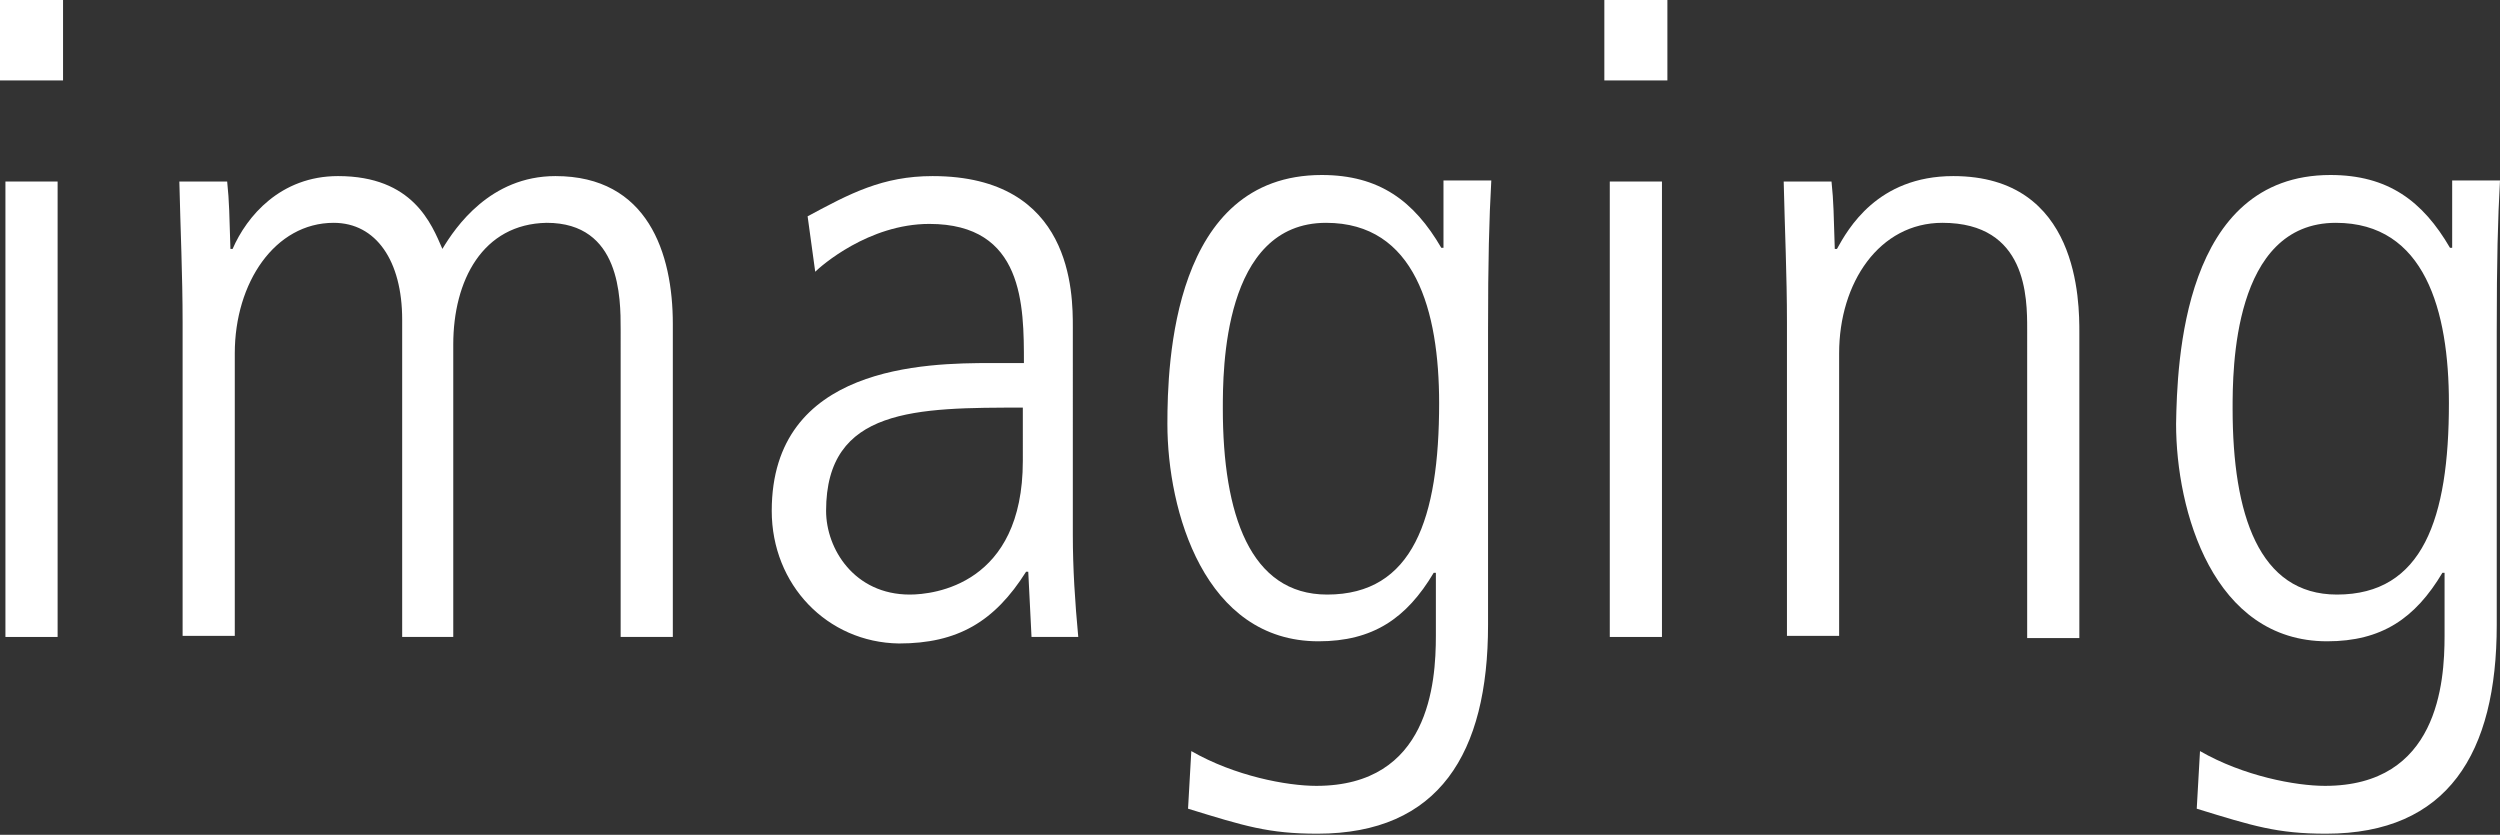 <?xml version="1.0" encoding="utf-8"?>
<!-- Generator: Adobe Illustrator 27.8.0, SVG Export Plug-In . SVG Version: 6.00 Build 0)  -->
<svg version="1.1" id="Layer_1" xmlns="http://www.w3.org/2000/svg" xmlns:xlink="http://www.w3.org/1999/xlink" x="0px" y="0px"
	 viewBox="0 0 230 76.8" style="enable-background:new 0 0 230 76.8;" xml:space="preserve">
<rect x="0" y="0" width="230" height="76.8" fill="#333333" stroke="none"/>
<style type="text/css">
	.st0{fill:#FFFFFF;}
</style>
<g>
	<path class="st0" d="M0,0h5.8v7.4H0V0z M0.5,16.7h4.8v41.9H0.5V16.7z"/>
	<path class="st0" d="M16.8,29.7c0-4.4-0.2-8.6-0.3-13h4.4c0.2,1.9,0.2,3.1,0.3,6.2h0.2c1.3-3,4.4-6.7,9.7-6.7
		c6.9,0,8.6,4.4,9.6,6.7c1.2-2,4.4-6.7,10.4-6.7c8.5,0,10.8,7.1,10.8,13.6v28.8h-4.8V30.3c0-2.9,0-9.8-6.8-9.8
		c-5.9,0.1-8.6,5.3-8.6,11.2v26.9H37V29.4c0-5.4-2.4-8.9-6.3-8.9c-5.4,0-9.1,5.5-9.1,12v26h-4.8V29.7z"/>
	<path class="st0" d="M98.7,49.2c0,3.1,0.2,6.2,0.5,9.4h-4.3l-0.3-6h-0.2c-2.9,4.6-6.3,6.6-11.7,6.6C76.1,59.1,71,53.8,71,47
		c0-13.4,14.2-13.6,20.2-13.6h3c0-5.3,0-12.8-8.7-12.8c-5.6,0-10,3.9-10.5,4.4l-0.7-5.1c3.9-2.1,6.9-3.7,11.5-3.7
		c12.9,0,12.9,10.8,12.9,13.9V49.2z M94.2,37.5c-9.9,0-18.2,0-18.2,9.5c0,3.5,2.6,7.7,7.7,7.7c2.2,0,10.4-0.9,10.4-12.3V37.5z"/>
	<path class="st0" d="M121.6,16.1c5.3,0,8.5,2.4,11,6.7h0.2v-6.2h4.4c-0.2,3.6-0.3,7.3-0.3,13.9v27c0,11.8-4.5,19.2-15.7,19.2
		c-4.5,0-6.7-0.7-11.9-2.3l0.3-5.3c4,2.3,8.8,3.2,11.5,3.2c10.4,0,11-9.5,11-13.8v-5.8h-0.2c-2.5,4.2-5.6,6.3-10.6,6.3
		c-10.5,0-13.9-12-13.9-20C107.4,33.4,107.9,16.1,121.6,16.1z M122.1,54.7c7.9,0,10.3-7,10.3-17.6c0-8.5-2.2-16.6-10.4-16.6
		c-9.5,0-9.5,13.6-9.5,17.1C112.5,47.3,115,54.7,122.1,54.7z"/>
	<path class="st0" d="M147.6,0h5.8v7.4h-5.8V0z M148.1,16.7h4.8v41.9h-4.8V16.7z"/>
	<path class="st0" d="M164.4,29.7c0-4.4-0.2-8.6-0.3-13h4.4c0.2,1.9,0.2,3.1,0.3,6.2h0.2c1-1.8,3.7-6.7,10.7-6.7
		c11.6,0,11.6,11.6,11.6,14.4v28.1h-4.8V30.3c0-2.9,0-9.8-7.8-9.8c-5.8,0-9.5,5.5-9.5,12v26h-4.8V29.7z"/>
	<path class="st0" d="M214.4,16.1c5.3,0,8.5,2.4,11,6.7h0.2v-6.2h4.4c-0.2,3.6-0.3,7.3-0.3,13.9v27c0,11.8-4.5,19.2-15.7,19.2
		c-4.5,0-6.7-0.7-11.9-2.3l0.3-5.3c4,2.3,8.8,3.2,11.5,3.2c10.4,0,11-9.5,11-13.8v-5.8h-0.2c-2.5,4.2-5.6,6.3-10.6,6.3
		c-10.5,0-13.9-12-13.9-20C200.3,33.4,200.8,16.1,214.4,16.1z M215,54.7c7.9,0,10.3-7,10.3-17.6c0-8.5-2.2-16.6-10.4-16.6
		c-9.5,0-9.5,13.6-9.5,17.1C205.4,47.3,207.8,54.7,215,54.7z"/>
</g>
</svg>
